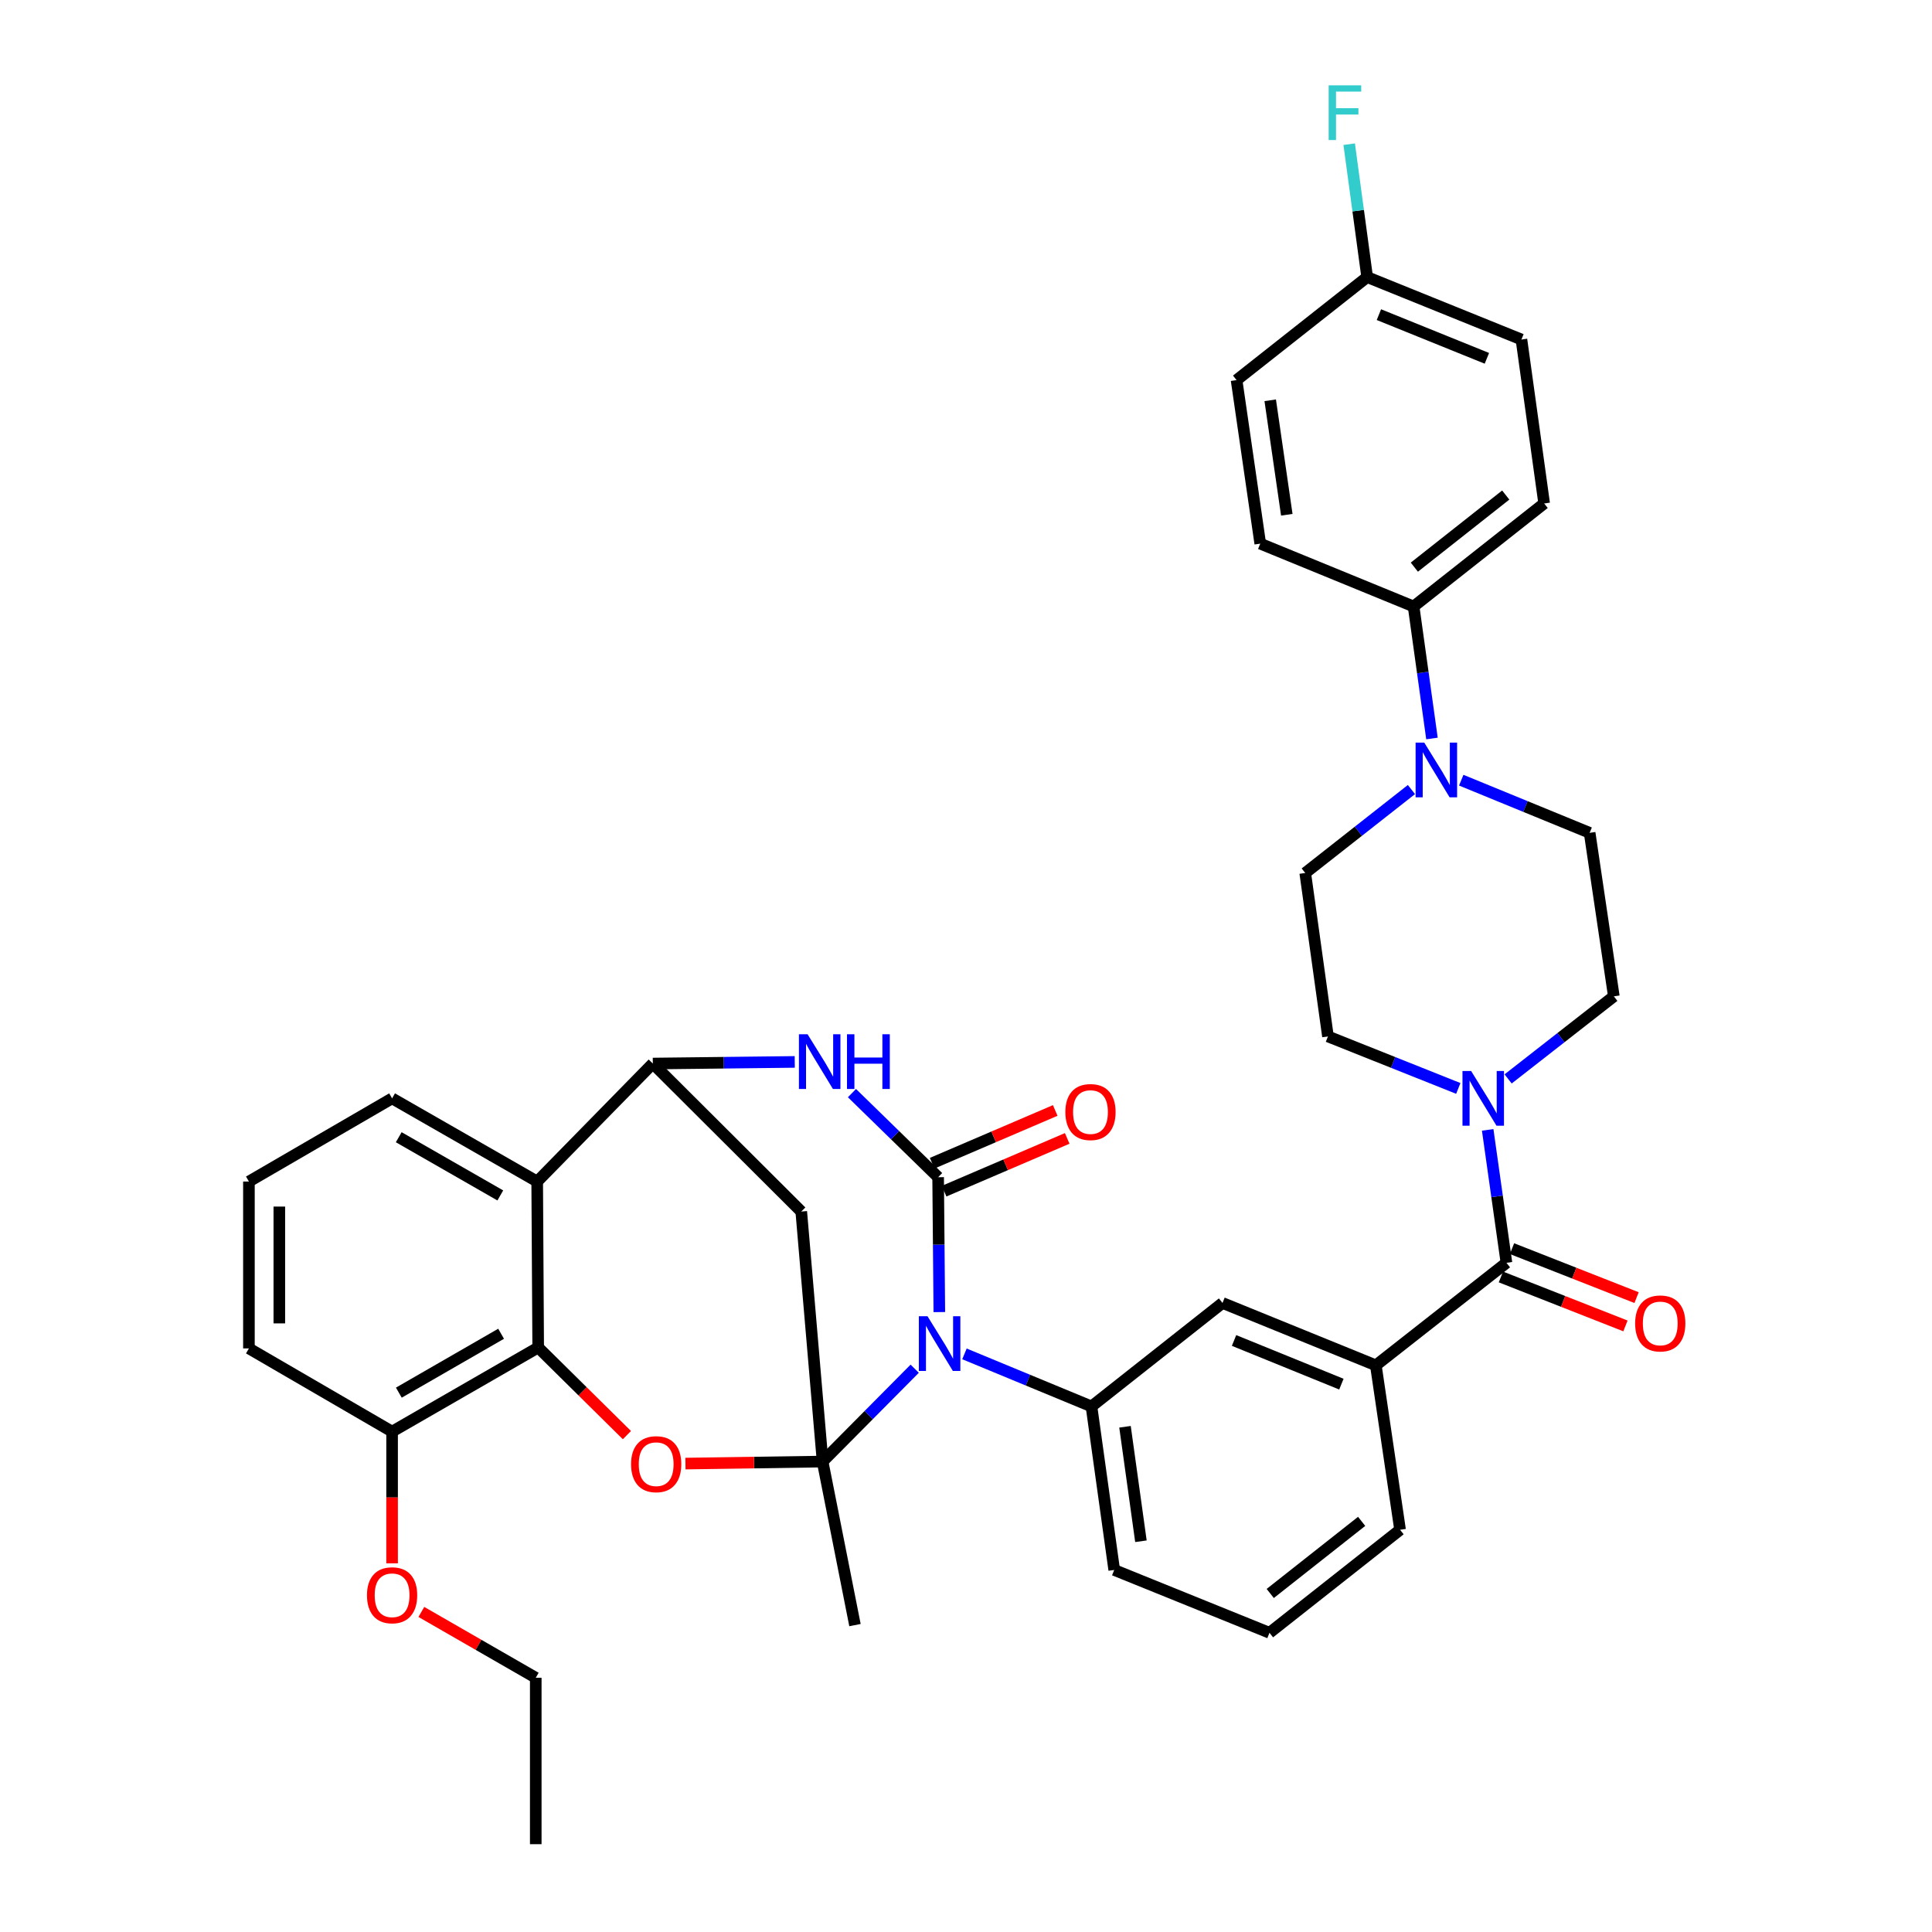 <?xml version='1.0' encoding='iso-8859-1'?>
<svg version='1.1' baseProfile='full'
              xmlns='http://www.w3.org/2000/svg'
                      xmlns:rdkit='http://www.rdkit.org/xml'
                      xmlns:xlink='http://www.w3.org/1999/xlink'
                  xml:space='preserve'
width='1000px' height='1000px' viewBox='0 0 1000 1000'>
<!-- END OF HEADER -->
<rect style='opacity:1.0;fill:#FFFFFF;stroke:none' width='1000' height='1000' x='0' y='0'> </rect>
<path class='bond-0' d='M 473.447,708.44 L 449.61,732.473' style='fill:none;fill-rule:evenodd;stroke:#0000FF;stroke-width:6px;stroke-linecap:butt;stroke-linejoin:miter;stroke-opacity:1' />
<path class='bond-0' d='M 449.61,732.473 L 425.773,756.505' style='fill:none;fill-rule:evenodd;stroke:#000000;stroke-width:6px;stroke-linecap:butt;stroke-linejoin:miter;stroke-opacity:1' />
<path class='bond-1' d='M 486.193,679.13 L 485.885,644.223' style='fill:none;fill-rule:evenodd;stroke:#0000FF;stroke-width:6px;stroke-linecap:butt;stroke-linejoin:miter;stroke-opacity:1' />
<path class='bond-1' d='M 485.885,644.223 L 485.576,609.315' style='fill:none;fill-rule:evenodd;stroke:#000000;stroke-width:6px;stroke-linecap:butt;stroke-linejoin:miter;stroke-opacity:1' />
<path class='bond-7' d='M 499.204,700.767 L 532.075,714.368' style='fill:none;fill-rule:evenodd;stroke:#0000FF;stroke-width:6px;stroke-linecap:butt;stroke-linejoin:miter;stroke-opacity:1' />
<path class='bond-7' d='M 532.075,714.368 L 564.946,727.968' style='fill:none;fill-rule:evenodd;stroke:#000000;stroke-width:6px;stroke-linecap:butt;stroke-linejoin:miter;stroke-opacity:1' />
<path class='bond-2' d='M 425.773,756.505 L 390.282,757.028' style='fill:none;fill-rule:evenodd;stroke:#000000;stroke-width:6px;stroke-linecap:butt;stroke-linejoin:miter;stroke-opacity:1' />
<path class='bond-2' d='M 390.282,757.028 L 354.79,757.55' style='fill:none;fill-rule:evenodd;stroke:#FF0000;stroke-width:6px;stroke-linecap:butt;stroke-linejoin:miter;stroke-opacity:1' />
<path class='bond-5' d='M 425.773,756.505 L 414.731,627.099' style='fill:none;fill-rule:evenodd;stroke:#000000;stroke-width:6px;stroke-linecap:butt;stroke-linejoin:miter;stroke-opacity:1' />
<path class='bond-24' d='M 425.773,756.505 L 442.534,841.147' style='fill:none;fill-rule:evenodd;stroke:#000000;stroke-width:6px;stroke-linecap:butt;stroke-linejoin:miter;stroke-opacity:1' />
<path class='bond-3' d='M 485.576,609.315 L 463.273,587.556' style='fill:none;fill-rule:evenodd;stroke:#000000;stroke-width:6px;stroke-linecap:butt;stroke-linejoin:miter;stroke-opacity:1' />
<path class='bond-3' d='M 463.273,587.556 L 440.97,565.796' style='fill:none;fill-rule:evenodd;stroke:#0000FF;stroke-width:6px;stroke-linecap:butt;stroke-linejoin:miter;stroke-opacity:1' />
<path class='bond-14' d='M 488.676,616.548 L 520.531,602.893' style='fill:none;fill-rule:evenodd;stroke:#000000;stroke-width:6px;stroke-linecap:butt;stroke-linejoin:miter;stroke-opacity:1' />
<path class='bond-14' d='M 520.531,602.893 L 552.386,589.239' style='fill:none;fill-rule:evenodd;stroke:#FF0000;stroke-width:6px;stroke-linecap:butt;stroke-linejoin:miter;stroke-opacity:1' />
<path class='bond-14' d='M 482.476,602.083 L 514.331,588.428' style='fill:none;fill-rule:evenodd;stroke:#000000;stroke-width:6px;stroke-linecap:butt;stroke-linejoin:miter;stroke-opacity:1' />
<path class='bond-14' d='M 514.331,588.428 L 546.185,574.774' style='fill:none;fill-rule:evenodd;stroke:#FF0000;stroke-width:6px;stroke-linecap:butt;stroke-linejoin:miter;stroke-opacity:1' />
<path class='bond-6' d='M 324.49,742.814 L 301.528,720.134' style='fill:none;fill-rule:evenodd;stroke:#FF0000;stroke-width:6px;stroke-linecap:butt;stroke-linejoin:miter;stroke-opacity:1' />
<path class='bond-6' d='M 301.528,720.134 L 278.566,697.454' style='fill:none;fill-rule:evenodd;stroke:#000000;stroke-width:6px;stroke-linecap:butt;stroke-linejoin:miter;stroke-opacity:1' />
<path class='bond-4' d='M 411.362,549.644 L 374.629,550.068' style='fill:none;fill-rule:evenodd;stroke:#0000FF;stroke-width:6px;stroke-linecap:butt;stroke-linejoin:miter;stroke-opacity:1' />
<path class='bond-4' d='M 374.629,550.068 L 337.897,550.492' style='fill:none;fill-rule:evenodd;stroke:#000000;stroke-width:6px;stroke-linecap:butt;stroke-linejoin:miter;stroke-opacity:1' />
<path class='bond-8' d='M 337.897,550.492 L 278.05,611.562' style='fill:none;fill-rule:evenodd;stroke:#000000;stroke-width:6px;stroke-linecap:butt;stroke-linejoin:miter;stroke-opacity:1' />
<path class='bond-38' d='M 337.897,550.492 L 414.731,627.099' style='fill:none;fill-rule:evenodd;stroke:#000000;stroke-width:6px;stroke-linecap:butt;stroke-linejoin:miter;stroke-opacity:1' />
<path class='bond-16' d='M 278.566,697.454 L 202.947,741.004' style='fill:none;fill-rule:evenodd;stroke:#000000;stroke-width:6px;stroke-linecap:butt;stroke-linejoin:miter;stroke-opacity:1' />
<path class='bond-16' d='M 259.369,690.349 L 206.436,720.834' style='fill:none;fill-rule:evenodd;stroke:#000000;stroke-width:6px;stroke-linecap:butt;stroke-linejoin:miter;stroke-opacity:1' />
<path class='bond-40' d='M 278.566,697.454 L 278.05,611.562' style='fill:none;fill-rule:evenodd;stroke:#000000;stroke-width:6px;stroke-linecap:butt;stroke-linejoin:miter;stroke-opacity:1' />
<path class='bond-13' d='M 564.946,727.968 L 632.766,674.408' style='fill:none;fill-rule:evenodd;stroke:#000000;stroke-width:6px;stroke-linecap:butt;stroke-linejoin:miter;stroke-opacity:1' />
<path class='bond-29' d='M 564.946,727.968 L 576.723,812.61' style='fill:none;fill-rule:evenodd;stroke:#000000;stroke-width:6px;stroke-linecap:butt;stroke-linejoin:miter;stroke-opacity:1' />
<path class='bond-29' d='M 582.3,738.495 L 590.544,797.745' style='fill:none;fill-rule:evenodd;stroke:#000000;stroke-width:6px;stroke-linecap:butt;stroke-linejoin:miter;stroke-opacity:1' />
<path class='bond-26' d='M 278.05,611.562 L 202.947,568.511' style='fill:none;fill-rule:evenodd;stroke:#000000;stroke-width:6px;stroke-linecap:butt;stroke-linejoin:miter;stroke-opacity:1' />
<path class='bond-26' d='M 258.958,618.758 L 206.386,588.622' style='fill:none;fill-rule:evenodd;stroke:#000000;stroke-width:6px;stroke-linecap:butt;stroke-linejoin:miter;stroke-opacity:1' />
<path class='bond-9' d='M 779.738,653.625 L 712.136,706.696' style='fill:none;fill-rule:evenodd;stroke:#000000;stroke-width:6px;stroke-linecap:butt;stroke-linejoin:miter;stroke-opacity:1' />
<path class='bond-10' d='M 779.738,653.625 L 774.879,619.223' style='fill:none;fill-rule:evenodd;stroke:#000000;stroke-width:6px;stroke-linecap:butt;stroke-linejoin:miter;stroke-opacity:1' />
<path class='bond-10' d='M 774.879,619.223 L 770.02,584.82' style='fill:none;fill-rule:evenodd;stroke:#0000FF;stroke-width:6px;stroke-linecap:butt;stroke-linejoin:miter;stroke-opacity:1' />
<path class='bond-21' d='M 776.859,660.948 L 809.092,673.622' style='fill:none;fill-rule:evenodd;stroke:#000000;stroke-width:6px;stroke-linecap:butt;stroke-linejoin:miter;stroke-opacity:1' />
<path class='bond-21' d='M 809.092,673.622 L 841.326,686.296' style='fill:none;fill-rule:evenodd;stroke:#FF0000;stroke-width:6px;stroke-linecap:butt;stroke-linejoin:miter;stroke-opacity:1' />
<path class='bond-21' d='M 782.617,646.302 L 814.851,658.976' style='fill:none;fill-rule:evenodd;stroke:#000000;stroke-width:6px;stroke-linecap:butt;stroke-linejoin:miter;stroke-opacity:1' />
<path class='bond-21' d='M 814.851,658.976 L 847.085,671.65' style='fill:none;fill-rule:evenodd;stroke:#FF0000;stroke-width:6px;stroke-linecap:butt;stroke-linejoin:miter;stroke-opacity:1' />
<path class='bond-17' d='M 780.601,558.446 L 807.959,537.074' style='fill:none;fill-rule:evenodd;stroke:#0000FF;stroke-width:6px;stroke-linecap:butt;stroke-linejoin:miter;stroke-opacity:1' />
<path class='bond-17' d='M 807.959,537.074 L 835.318,515.703' style='fill:none;fill-rule:evenodd;stroke:#000000;stroke-width:6px;stroke-linecap:butt;stroke-linejoin:miter;stroke-opacity:1' />
<path class='bond-18' d='M 754.813,563.365 L 721.081,549.912' style='fill:none;fill-rule:evenodd;stroke:#0000FF;stroke-width:6px;stroke-linecap:butt;stroke-linejoin:miter;stroke-opacity:1' />
<path class='bond-18' d='M 721.081,549.912 L 687.35,536.459' style='fill:none;fill-rule:evenodd;stroke:#000000;stroke-width:6px;stroke-linecap:butt;stroke-linejoin:miter;stroke-opacity:1' />
<path class='bond-11' d='M 730.556,408.671 L 703.073,430.266' style='fill:none;fill-rule:evenodd;stroke:#0000FF;stroke-width:6px;stroke-linecap:butt;stroke-linejoin:miter;stroke-opacity:1' />
<path class='bond-11' d='M 703.073,430.266 L 675.59,451.861' style='fill:none;fill-rule:evenodd;stroke:#000000;stroke-width:6px;stroke-linecap:butt;stroke-linejoin:miter;stroke-opacity:1' />
<path class='bond-15' d='M 741.186,382.24 L 736.432,348.076' style='fill:none;fill-rule:evenodd;stroke:#0000FF;stroke-width:6px;stroke-linecap:butt;stroke-linejoin:miter;stroke-opacity:1' />
<path class='bond-15' d='M 736.432,348.076 L 731.677,313.912' style='fill:none;fill-rule:evenodd;stroke:#000000;stroke-width:6px;stroke-linecap:butt;stroke-linejoin:miter;stroke-opacity:1' />
<path class='bond-42' d='M 756.338,403.821 L 789.568,417.449' style='fill:none;fill-rule:evenodd;stroke:#0000FF;stroke-width:6px;stroke-linecap:butt;stroke-linejoin:miter;stroke-opacity:1' />
<path class='bond-42' d='M 789.568,417.449 L 822.798,431.078' style='fill:none;fill-rule:evenodd;stroke:#000000;stroke-width:6px;stroke-linecap:butt;stroke-linejoin:miter;stroke-opacity:1' />
<path class='bond-12' d='M 712.136,706.696 L 632.766,674.408' style='fill:none;fill-rule:evenodd;stroke:#000000;stroke-width:6px;stroke-linecap:butt;stroke-linejoin:miter;stroke-opacity:1' />
<path class='bond-12' d='M 694.301,716.43 L 638.742,693.828' style='fill:none;fill-rule:evenodd;stroke:#000000;stroke-width:6px;stroke-linecap:butt;stroke-linejoin:miter;stroke-opacity:1' />
<path class='bond-39' d='M 712.136,706.696 L 724.674,791.81' style='fill:none;fill-rule:evenodd;stroke:#000000;stroke-width:6px;stroke-linecap:butt;stroke-linejoin:miter;stroke-opacity:1' />
<path class='bond-22' d='M 731.677,313.912 L 799.253,260.588' style='fill:none;fill-rule:evenodd;stroke:#000000;stroke-width:6px;stroke-linecap:butt;stroke-linejoin:miter;stroke-opacity:1' />
<path class='bond-22' d='M 732.065,293.559 L 779.367,256.232' style='fill:none;fill-rule:evenodd;stroke:#000000;stroke-width:6px;stroke-linecap:butt;stroke-linejoin:miter;stroke-opacity:1' />
<path class='bond-23' d='M 731.677,313.912 L 652.307,281.388' style='fill:none;fill-rule:evenodd;stroke:#000000;stroke-width:6px;stroke-linecap:butt;stroke-linejoin:miter;stroke-opacity:1' />
<path class='bond-31' d='M 202.947,741.004 L 202.947,775.094' style='fill:none;fill-rule:evenodd;stroke:#000000;stroke-width:6px;stroke-linecap:butt;stroke-linejoin:miter;stroke-opacity:1' />
<path class='bond-31' d='M 202.947,775.094 L 202.947,809.184' style='fill:none;fill-rule:evenodd;stroke:#FF0000;stroke-width:6px;stroke-linecap:butt;stroke-linejoin:miter;stroke-opacity:1' />
<path class='bond-35' d='M 202.947,741.004 L 128.84,697.935' style='fill:none;fill-rule:evenodd;stroke:#000000;stroke-width:6px;stroke-linecap:butt;stroke-linejoin:miter;stroke-opacity:1' />
<path class='bond-20' d='M 835.318,515.703 L 822.798,431.078' style='fill:none;fill-rule:evenodd;stroke:#000000;stroke-width:6px;stroke-linecap:butt;stroke-linejoin:miter;stroke-opacity:1' />
<path class='bond-19' d='M 687.35,536.459 L 675.59,451.861' style='fill:none;fill-rule:evenodd;stroke:#000000;stroke-width:6px;stroke-linecap:butt;stroke-linejoin:miter;stroke-opacity:1' />
<path class='bond-27' d='M 799.253,260.588 L 787.493,175.727' style='fill:none;fill-rule:evenodd;stroke:#000000;stroke-width:6px;stroke-linecap:butt;stroke-linejoin:miter;stroke-opacity:1' />
<path class='bond-28' d='M 652.307,281.388 L 640.049,196.746' style='fill:none;fill-rule:evenodd;stroke:#000000;stroke-width:6px;stroke-linecap:butt;stroke-linejoin:miter;stroke-opacity:1' />
<path class='bond-28' d='M 666.044,266.436 L 657.463,207.186' style='fill:none;fill-rule:evenodd;stroke:#000000;stroke-width:6px;stroke-linecap:butt;stroke-linejoin:miter;stroke-opacity:1' />
<path class='bond-25' d='M 707.642,143.421 L 640.049,196.746' style='fill:none;fill-rule:evenodd;stroke:#000000;stroke-width:6px;stroke-linecap:butt;stroke-linejoin:miter;stroke-opacity:1' />
<path class='bond-30' d='M 707.642,143.421 L 702.992,109.026' style='fill:none;fill-rule:evenodd;stroke:#000000;stroke-width:6px;stroke-linecap:butt;stroke-linejoin:miter;stroke-opacity:1' />
<path class='bond-30' d='M 702.992,109.026 L 698.341,74.632' style='fill:none;fill-rule:evenodd;stroke:#33CCCC;stroke-width:6px;stroke-linecap:butt;stroke-linejoin:miter;stroke-opacity:1' />
<path class='bond-43' d='M 707.642,143.421 L 787.493,175.727' style='fill:none;fill-rule:evenodd;stroke:#000000;stroke-width:6px;stroke-linecap:butt;stroke-linejoin:miter;stroke-opacity:1' />
<path class='bond-43' d='M 713.718,162.856 L 769.613,185.47' style='fill:none;fill-rule:evenodd;stroke:#000000;stroke-width:6px;stroke-linecap:butt;stroke-linejoin:miter;stroke-opacity:1' />
<path class='bond-34' d='M 202.947,568.511 L 128.84,611.562' style='fill:none;fill-rule:evenodd;stroke:#000000;stroke-width:6px;stroke-linecap:butt;stroke-linejoin:miter;stroke-opacity:1' />
<path class='bond-33' d='M 576.723,812.61 L 657.081,845.134' style='fill:none;fill-rule:evenodd;stroke:#000000;stroke-width:6px;stroke-linecap:butt;stroke-linejoin:miter;stroke-opacity:1' />
<path class='bond-36' d='M 218.091,834.334 L 247.699,851.371' style='fill:none;fill-rule:evenodd;stroke:#FF0000;stroke-width:6px;stroke-linecap:butt;stroke-linejoin:miter;stroke-opacity:1' />
<path class='bond-36' d='M 247.699,851.371 L 277.307,868.408' style='fill:none;fill-rule:evenodd;stroke:#000000;stroke-width:6px;stroke-linecap:butt;stroke-linejoin:miter;stroke-opacity:1' />
<path class='bond-32' d='M 724.674,791.81 L 657.081,845.134' style='fill:none;fill-rule:evenodd;stroke:#000000;stroke-width:6px;stroke-linecap:butt;stroke-linejoin:miter;stroke-opacity:1' />
<path class='bond-32' d='M 704.788,787.453 L 657.473,824.78' style='fill:none;fill-rule:evenodd;stroke:#000000;stroke-width:6px;stroke-linecap:butt;stroke-linejoin:miter;stroke-opacity:1' />
<path class='bond-41' d='M 128.84,611.562 L 128.84,697.935' style='fill:none;fill-rule:evenodd;stroke:#000000;stroke-width:6px;stroke-linecap:butt;stroke-linejoin:miter;stroke-opacity:1' />
<path class='bond-41' d='M 144.578,624.518 L 144.578,684.979' style='fill:none;fill-rule:evenodd;stroke:#000000;stroke-width:6px;stroke-linecap:butt;stroke-linejoin:miter;stroke-opacity:1' />
<path class='bond-37' d='M 277.307,868.408 L 277.307,954.545' style='fill:none;fill-rule:evenodd;stroke:#000000;stroke-width:6px;stroke-linecap:butt;stroke-linejoin:miter;stroke-opacity:1' />
<path  class='atom-0' d='M 480.077 681.284
L 489.357 696.284
Q 490.277 697.764, 491.757 700.444
Q 493.237 703.124, 493.317 703.284
L 493.317 681.284
L 497.077 681.284
L 497.077 709.604
L 493.197 709.604
L 483.237 693.204
Q 482.077 691.284, 480.837 689.084
Q 479.637 686.884, 479.277 686.204
L 479.277 709.604
L 475.597 709.604
L 475.597 681.284
L 480.077 681.284
' fill='#0000FF'/>
<path  class='atom-3' d='M 326.636 757.853
Q 326.636 751.053, 329.996 747.253
Q 333.356 743.453, 339.636 743.453
Q 345.916 743.453, 349.276 747.253
Q 352.636 751.053, 352.636 757.853
Q 352.636 764.733, 349.236 768.653
Q 345.836 772.533, 339.636 772.533
Q 333.396 772.533, 329.996 768.653
Q 326.636 764.773, 326.636 757.853
M 339.636 769.333
Q 343.956 769.333, 346.276 766.453
Q 348.636 763.533, 348.636 757.853
Q 348.636 752.293, 346.276 749.493
Q 343.956 746.653, 339.636 746.653
Q 335.316 746.653, 332.956 749.453
Q 330.636 752.253, 330.636 757.853
Q 330.636 763.573, 332.956 766.453
Q 335.316 769.333, 339.636 769.333
' fill='#FF0000'/>
<path  class='atom-4' d='M 418.001 535.335
L 427.281 550.335
Q 428.201 551.815, 429.681 554.495
Q 431.161 557.175, 431.241 557.335
L 431.241 535.335
L 435.001 535.335
L 435.001 563.655
L 431.121 563.655
L 421.161 547.255
Q 420.001 545.335, 418.761 543.135
Q 417.561 540.935, 417.201 540.255
L 417.201 563.655
L 413.521 563.655
L 413.521 535.335
L 418.001 535.335
' fill='#0000FF'/>
<path  class='atom-4' d='M 438.401 535.335
L 442.241 535.335
L 442.241 547.375
L 456.721 547.375
L 456.721 535.335
L 460.561 535.335
L 460.561 563.655
L 456.721 563.655
L 456.721 550.575
L 442.241 550.575
L 442.241 563.655
L 438.401 563.655
L 438.401 535.335
' fill='#0000FF'/>
<path  class='atom-11' d='M 761.456 554.351
L 770.736 569.351
Q 771.656 570.831, 773.136 573.511
Q 774.616 576.191, 774.696 576.351
L 774.696 554.351
L 778.456 554.351
L 778.456 582.671
L 774.576 582.671
L 764.616 566.271
Q 763.456 564.351, 762.216 562.151
Q 761.016 559.951, 760.656 559.271
L 760.656 582.671
L 756.976 582.671
L 756.976 554.351
L 761.456 554.351
' fill='#0000FF'/>
<path  class='atom-12' d='M 737.194 384.376
L 746.474 399.376
Q 747.394 400.856, 748.874 403.536
Q 750.354 406.216, 750.434 406.376
L 750.434 384.376
L 754.194 384.376
L 754.194 412.696
L 750.314 412.696
L 740.354 396.296
Q 739.194 394.376, 737.954 392.176
Q 736.754 389.976, 736.394 389.296
L 736.394 412.696
L 732.714 412.696
L 732.714 384.376
L 737.194 384.376
' fill='#0000FF'/>
<path  class='atom-15' d='M 551.43 575.594
Q 551.43 568.794, 554.79 564.994
Q 558.15 561.194, 564.43 561.194
Q 570.71 561.194, 574.07 564.994
Q 577.43 568.794, 577.43 575.594
Q 577.43 582.474, 574.03 586.394
Q 570.63 590.274, 564.43 590.274
Q 558.19 590.274, 554.79 586.394
Q 551.43 582.514, 551.43 575.594
M 564.43 587.074
Q 568.75 587.074, 571.07 584.194
Q 573.43 581.274, 573.43 575.594
Q 573.43 570.034, 571.07 567.234
Q 568.75 564.394, 564.43 564.394
Q 560.11 564.394, 557.75 567.194
Q 555.43 569.994, 555.43 575.594
Q 555.43 581.314, 557.75 584.194
Q 560.11 587.074, 564.43 587.074
' fill='#FF0000'/>
<path  class='atom-22' d='M 846.344 685.006
Q 846.344 678.206, 849.704 674.406
Q 853.064 670.606, 859.344 670.606
Q 865.624 670.606, 868.984 674.406
Q 872.344 678.206, 872.344 685.006
Q 872.344 691.886, 868.944 695.806
Q 865.544 699.686, 859.344 699.686
Q 853.104 699.686, 849.704 695.806
Q 846.344 691.926, 846.344 685.006
M 859.344 696.486
Q 863.664 696.486, 865.984 693.606
Q 868.344 690.686, 868.344 685.006
Q 868.344 679.446, 865.984 676.646
Q 863.664 673.806, 859.344 673.806
Q 855.024 673.806, 852.664 676.606
Q 850.344 679.406, 850.344 685.006
Q 850.344 690.726, 852.664 693.606
Q 855.024 696.486, 859.344 696.486
' fill='#FF0000'/>
<path  class='atom-31' d='M 687.716 44.165
L 704.556 44.165
L 704.556 47.405
L 691.516 47.405
L 691.516 56.005
L 703.116 56.005
L 703.116 59.285
L 691.516 59.285
L 691.516 72.485
L 687.716 72.485
L 687.716 44.165
' fill='#33CCCC'/>
<path  class='atom-32' d='M 189.947 825.7
Q 189.947 818.9, 193.307 815.1
Q 196.667 811.3, 202.947 811.3
Q 209.227 811.3, 212.587 815.1
Q 215.947 818.9, 215.947 825.7
Q 215.947 832.58, 212.547 836.5
Q 209.147 840.38, 202.947 840.38
Q 196.707 840.38, 193.307 836.5
Q 189.947 832.62, 189.947 825.7
M 202.947 837.18
Q 207.267 837.18, 209.587 834.3
Q 211.947 831.38, 211.947 825.7
Q 211.947 820.14, 209.587 817.34
Q 207.267 814.5, 202.947 814.5
Q 198.627 814.5, 196.267 817.3
Q 193.947 820.1, 193.947 825.7
Q 193.947 831.42, 196.267 834.3
Q 198.627 837.18, 202.947 837.18
' fill='#FF0000'/>
</svg>
